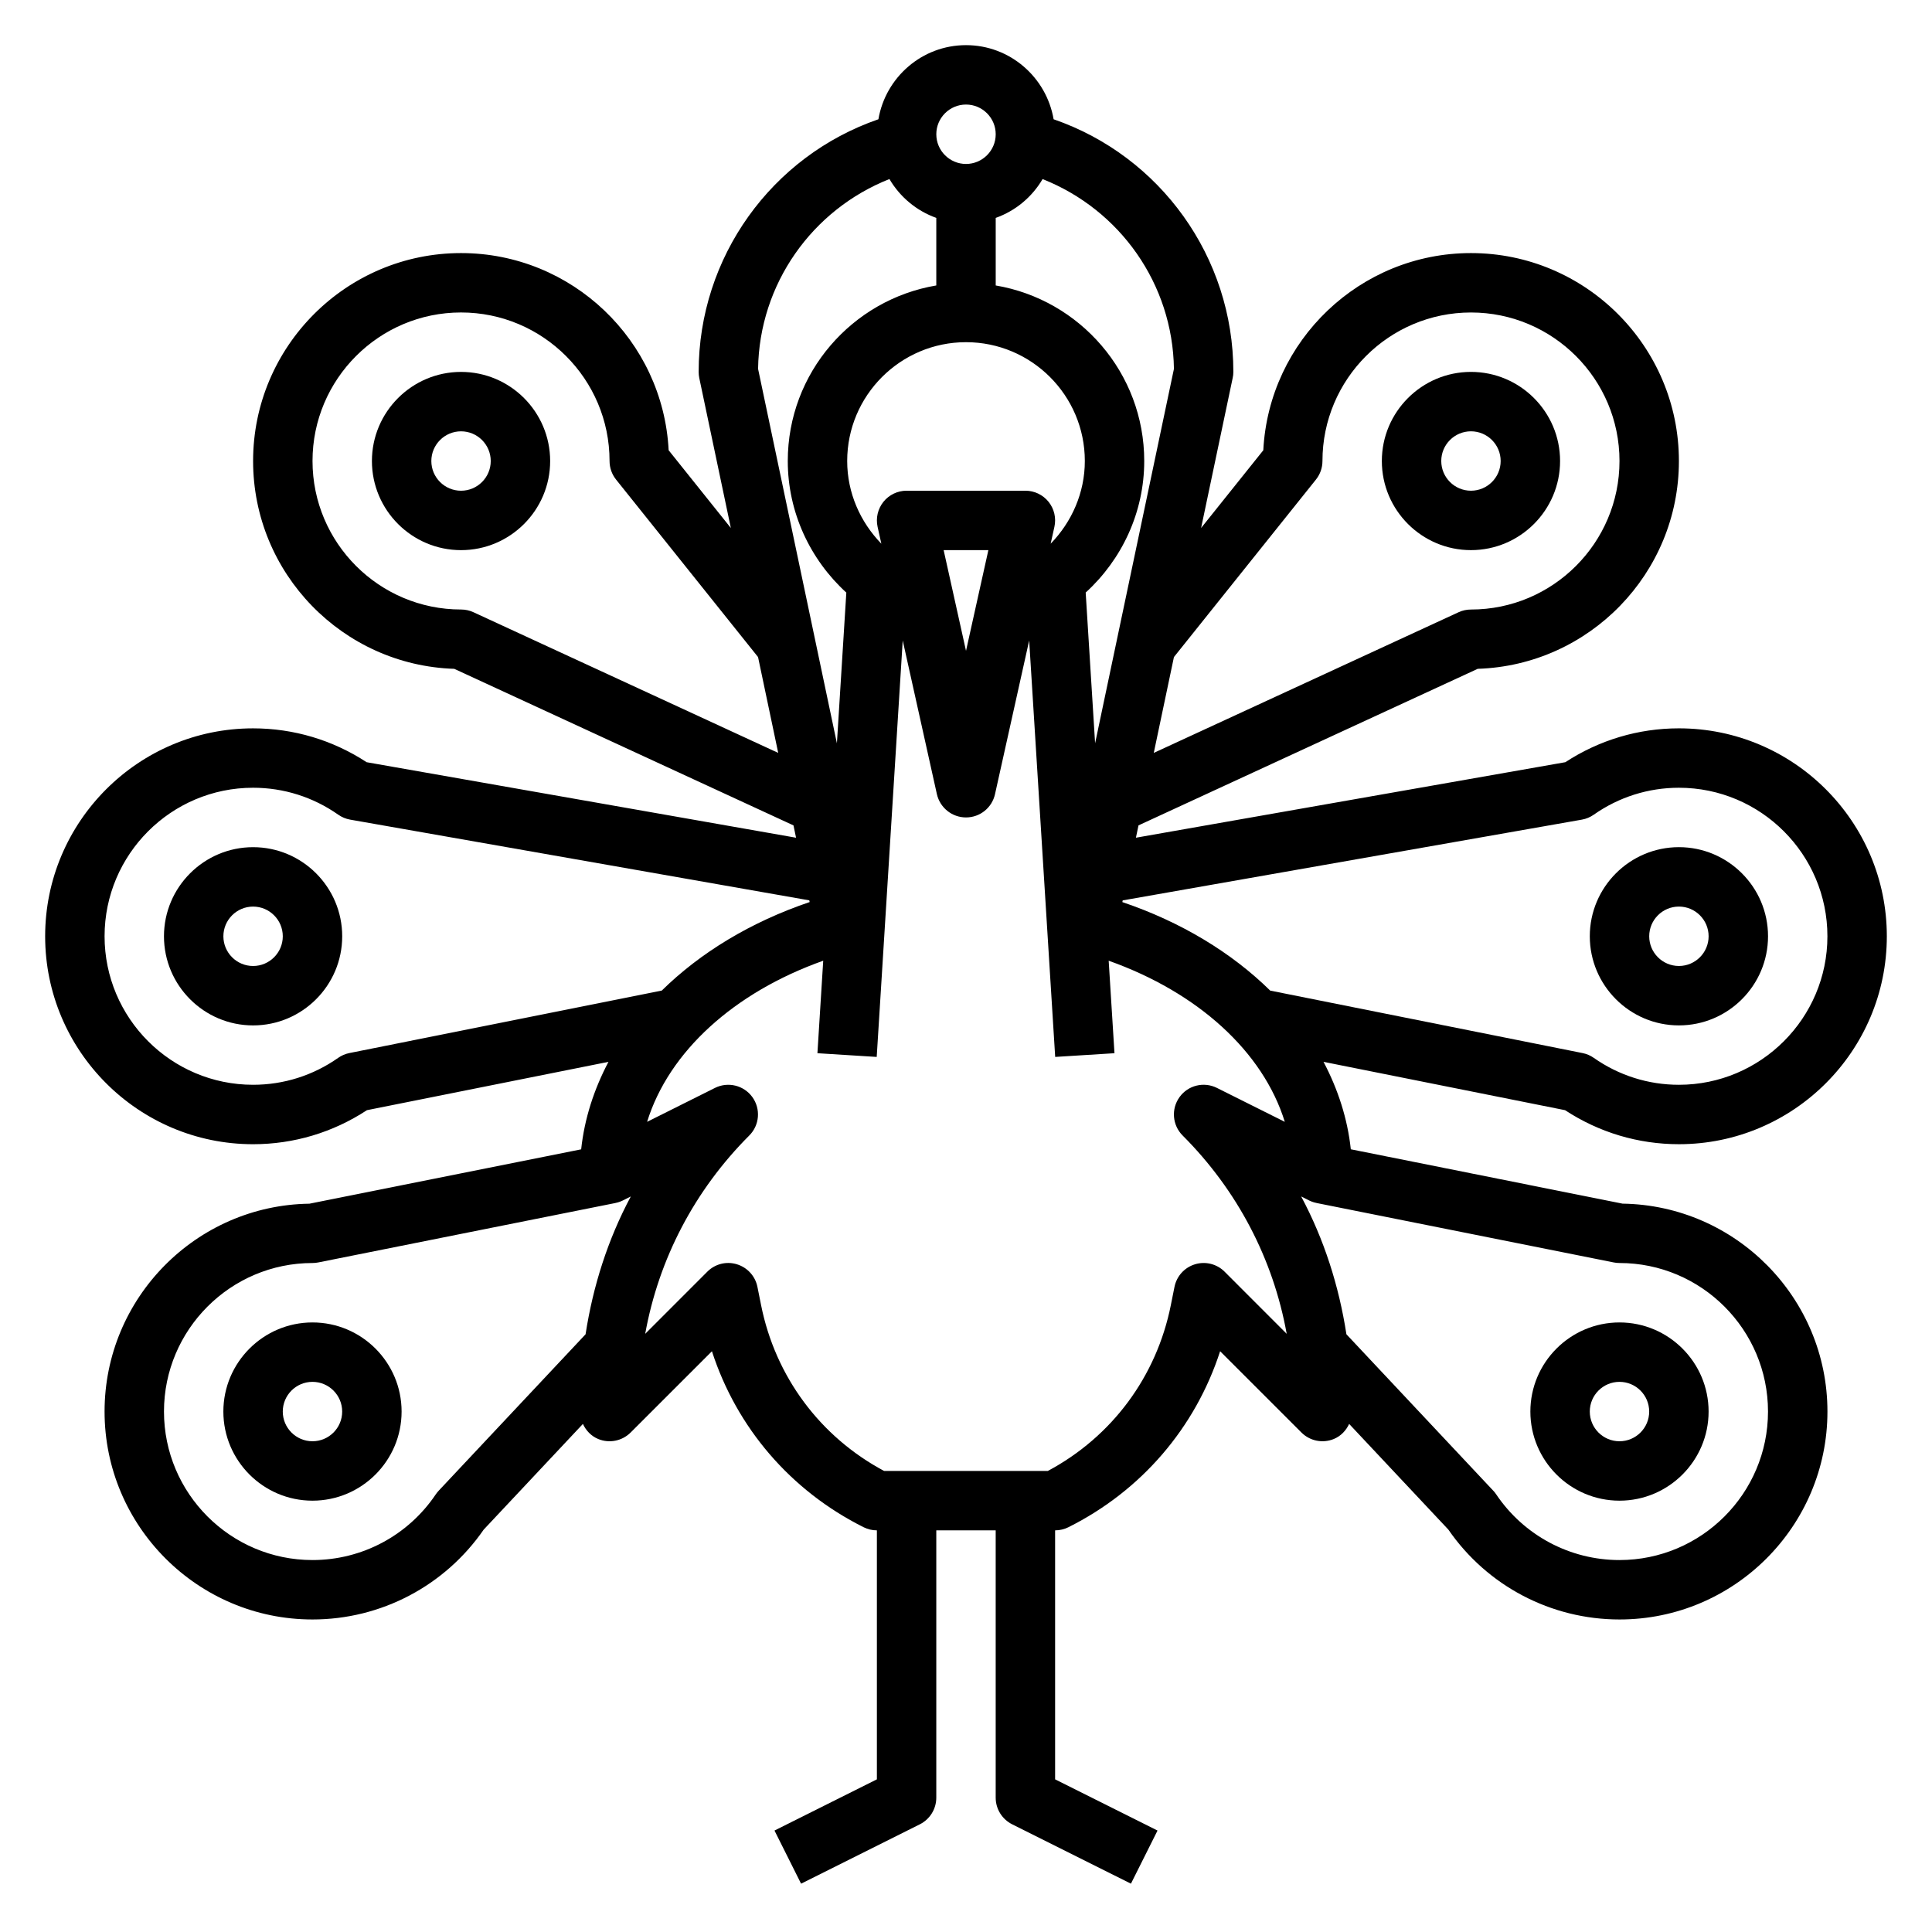 <?xml version="1.0" encoding="UTF-8"?>
<!-- Uploaded to: ICON Repo, www.iconrepo.com, Generator: ICON Repo Mixer Tools -->
<svg fill="#000000" width="800px" height="800px" version="1.1" viewBox="144 144 512 512" xmlns="http://www.w3.org/2000/svg">
 <g>
  <path d="m573.99 462.98-72.012-14.406c-0.867-8.109-3.394-15.895-7.234-23.176l64.008 12.809c8.996 5.902 19.387 9.02 30.172 9.02 30.387 0 55.105-24.727 55.105-55.105s-24.719-55.105-55.105-55.105c-10.754 0-21.113 3.102-30.094 8.973l-113.8 20.012 0.684-3.266 89.898-41.492c29.559-0.945 53.316-25.285 53.316-55.07 0-30.379-24.719-55.105-55.105-55.105-29.426 0-53.539 23.184-55.035 52.254l-16.484 20.602 8.367-39.746c0.125-0.527 0.18-1.078 0.18-1.621 0-30.41-19.316-57.168-47.633-66.953-1.906-11.121-11.559-19.641-23.215-19.641-11.66 0-21.309 8.516-23.215 19.641-28.316 9.785-47.637 36.543-47.637 66.953 0 0.543 0.055 1.094 0.164 1.621l8.367 39.746-16.484-20.602c-1.484-29.07-25.594-52.254-55.02-52.254-30.387 0-55.105 24.727-55.105 55.105 0 29.789 23.758 54.129 53.309 55.074l89.898 41.492 0.684 3.266-113.8-20.012c-8.98-5.871-19.34-8.973-30.094-8.973-30.387 0-55.105 24.727-55.105 55.105s24.719 55.105 55.105 55.105c10.785 0 21.176-3.117 30.172-9.02l64.008-12.809c-3.84 7.289-6.367 15.066-7.234 23.184l-72.012 14.406c-30.008 0.418-54.293 24.973-54.293 55.082 0 30.379 24.719 55.105 55.105 55.105 18.145 0 35.055-8.887 45.367-23.812l26.293-28.008c0.82 1.754 2.188 3.219 4.055 3.992 2.945 1.219 6.32 0.535 8.582-1.707l21.555-21.547c6.559 20.254 20.844 36.961 40.211 46.641 1.078 0.543 2.285 0.824 3.504 0.824v65.984l-27.137 13.57 7.047 14.082 31.488-15.742c2.66-1.34 4.344-4.062 4.344-7.047v-70.848h15.742v70.848c0 2.984 1.684 5.707 4.352 7.047l31.488 15.742 7.047-14.082-27.141-13.57v-65.984c1.219 0 2.426-0.285 3.519-0.828 19.363-9.676 33.645-26.387 40.211-46.641l21.555 21.547c2.25 2.242 5.621 2.93 8.582 1.707 1.859-0.77 3.234-2.234 4.055-3.992l26.293 28.008c10.301 14.93 27.211 23.816 45.355 23.816 30.387 0 55.105-24.727 55.105-55.105 0-30.109-24.285-54.664-54.297-55.094zm-10.773-101.77c1.133-0.195 2.211-0.652 3.156-1.316 6.652-4.668 14.453-7.133 22.551-7.133 21.703 0 39.359 17.656 39.359 39.359s-17.656 39.359-39.359 39.359c-8.102 0-15.902-2.465-22.555-7.133-0.891-0.629-1.906-1.062-2.977-1.273l-82.773-16.555c-10.211-10.043-23.578-18.176-39.188-23.457l0.094-0.449zm-178.96-87.168c-2.387 0-4.644 1.086-6.141 2.945-1.488 1.867-2.062 4.305-1.543 6.637l0.992 4.465c-5.582-5.742-9.051-13.48-9.051-21.918 0-17.367 14.121-31.488 31.488-31.488s31.488 14.121 31.488 31.488c0 8.438-3.473 16.176-9.055 21.914l0.992-4.465c0.52-2.332-0.047-4.762-1.543-6.637-1.496-1.855-3.754-2.941-6.141-2.941zm21.672 15.742-5.926 26.695-5.93-26.695zm86.812-18.695c1.117-1.402 1.723-3.125 1.723-4.918 0-21.703 17.656-39.359 39.359-39.359 21.703 0 39.359 17.656 39.359 39.359s-17.656 39.359-39.359 39.359c-1.141 0-2.266 0.242-3.297 0.723l-80.766 37.273 5.344-25.402zm-37.637-29.332-20.891 99.219-2.496-39.941c9.566-8.73 15.516-21.23 15.516-34.863 0-23.355-17.059-42.754-39.359-46.523v-17.902c5.266-1.875 9.629-5.535 12.422-10.289 20.523 8.125 34.488 27.805 34.809 50.301zm-55.102-70.051c4.336 0 7.871 3.527 7.871 7.871s-3.535 7.871-7.871 7.871-7.871-3.527-7.871-7.871c-0.004-4.344 3.531-7.871 7.871-7.871zm-20.297 19.742c2.797 4.754 7.156 8.414 12.422 10.297v17.902c-22.301 3.762-39.359 23.16-39.359 46.523 0 13.633 5.953 26.137 15.516 34.875l-2.496 39.941-20.891-99.23c0.324-22.496 14.289-42.176 34.809-50.309zm-110.23 114.8c-1.031-0.48-2.156-0.723-3.297-0.723-21.703 0-39.359-17.656-39.359-39.359s17.656-39.359 39.359-39.359 39.359 17.656 39.359 39.359c0 1.793 0.605 3.519 1.723 4.922l37.629 47.035 5.344 25.402zm-32.875 116.82c-1.07 0.211-2.086 0.645-2.977 1.273-6.648 4.672-14.449 7.137-22.551 7.137-21.703 0-39.359-17.656-39.359-39.359s17.656-39.359 39.359-39.359c8.102 0 15.902 2.465 22.555 7.133 0.945 0.66 2.023 1.117 3.156 1.316l121.69 21.395 0.094 0.449c-15.602 5.281-28.977 13.414-39.188 23.457zm23.68 115.96c-0.293 0.309-0.551 0.637-0.797 0.992-7.336 10.902-19.543 17.41-32.668 17.41-21.703 0-39.359-17.656-39.359-39.359s17.656-39.359 39.359-39.359c0.52 0 1.031-0.055 1.543-0.156l78.719-15.742v-0.008c0.676-0.133 1.348-0.355 1.977-0.668l2.117-1.062c-6.062 11.344-10.012 23.688-11.988 36.52zm208.26-58.012c-2.055-2.062-5.078-2.816-7.848-1.969-2.777 0.836-4.871 3.141-5.441 5.992l-0.969 4.832c-3.785 18.949-15.617 34.875-32.59 43.941h-43.406c-16.965-9.07-28.797-24.992-32.59-43.941l-0.969-4.832c-0.566-2.844-2.66-5.148-5.441-5.992-2.785-0.859-5.793-0.094-7.848 1.969l-16.453 16.461c3.574-19.805 13.059-38.031 27.582-52.562 2.731-2.731 3.078-7.039 0.82-10.172-2.258-3.125-6.445-4.156-9.902-2.441l-17.996 8.996c5.754-18.602 23.035-34.305 46.672-42.699l-1.535 24.512 15.711 0.984 6.894-110.36 9.055 40.73c0.824 3.606 4.019 6.164 7.715 6.164 3.691 0 6.887-2.559 7.684-6.164l9.055-40.73 6.894 110.36 15.711-0.984-1.535-24.512c23.648 8.398 40.918 24.105 46.672 42.699l-17.996-8.996c-3.465-1.723-7.652-0.691-9.902 2.441-2.258 3.133-1.914 7.438 0.82 10.172 14.523 14.531 24.016 32.754 27.582 52.562zm104.64 76.414c-13.121 0-25.332-6.512-32.676-17.414-0.234-0.355-0.496-0.684-0.797-0.992l-38.895-41.43c-1.977-12.832-5.926-25.176-11.988-36.52l2.117 1.062c0.637 0.316 1.301 0.535 1.977 0.668v0.008l78.719 15.742c0.512 0.102 1.023 0.156 1.543 0.156 21.703 0 39.359 17.656 39.359 39.359s-17.656 39.359-39.359 39.359z"/>
  <path d="m226.81 494.46c-13.02 0-23.617 10.598-23.617 23.617s10.598 23.617 23.617 23.617 23.617-10.598 23.617-23.617-10.594-23.617-23.617-23.617zm0 31.488c-4.336 0-7.871-3.527-7.871-7.871s3.535-7.871 7.871-7.871 7.871 3.527 7.871 7.871c0.004 4.348-3.531 7.871-7.871 7.871z"/>
  <path d="m211.07 368.51c-13.02 0-23.617 10.598-23.617 23.617 0 13.02 10.598 23.617 23.617 23.617 13.02 0 23.617-10.598 23.617-23.617 0-13.023-10.598-23.617-23.617-23.617zm0 31.488c-4.336 0-7.871-3.527-7.871-7.871s3.535-7.871 7.871-7.871c4.336 0 7.871 3.527 7.871 7.871s-3.535 7.871-7.871 7.871z"/>
  <path d="m266.18 242.56c-13.02 0-23.617 10.598-23.617 23.617s10.598 23.617 23.617 23.617 23.617-10.598 23.617-23.617c-0.004-13.023-10.598-23.617-23.617-23.617zm0 31.488c-4.336 0-7.871-3.527-7.871-7.871s3.535-7.871 7.871-7.871c4.336 0 7.871 3.527 7.871 7.871s-3.535 7.871-7.871 7.871z"/>
  <path d="m573.18 494.46c-13.02 0-23.617 10.598-23.617 23.617s10.598 23.617 23.617 23.617c13.02 0 23.617-10.598 23.617-23.617s-10.598-23.617-23.617-23.617zm0 31.488c-4.336 0-7.871-3.527-7.871-7.871s3.535-7.871 7.871-7.871c4.336 0 7.871 3.527 7.871 7.871 0 4.348-3.535 7.871-7.871 7.871z"/>
  <path d="m588.93 415.74c13.02 0 23.617-10.598 23.617-23.617s-10.598-23.617-23.617-23.617-23.617 10.598-23.617 23.617c0.004 13.023 10.598 23.617 23.617 23.617zm0-31.488c4.336 0 7.871 3.527 7.871 7.871s-3.535 7.871-7.871 7.871c-4.336 0-7.871-3.527-7.871-7.871s3.535-7.871 7.871-7.871z"/>
  <path d="m533.82 289.79c13.02 0 23.617-10.598 23.617-23.617s-10.598-23.617-23.617-23.617-23.617 10.598-23.617 23.617c0 13.023 10.594 23.617 23.617 23.617zm0-31.488c4.336 0 7.871 3.527 7.871 7.871s-3.535 7.871-7.871 7.871c-4.336 0-7.871-3.527-7.871-7.871-0.004-4.344 3.531-7.871 7.871-7.871z"/>
 </g>
</svg>